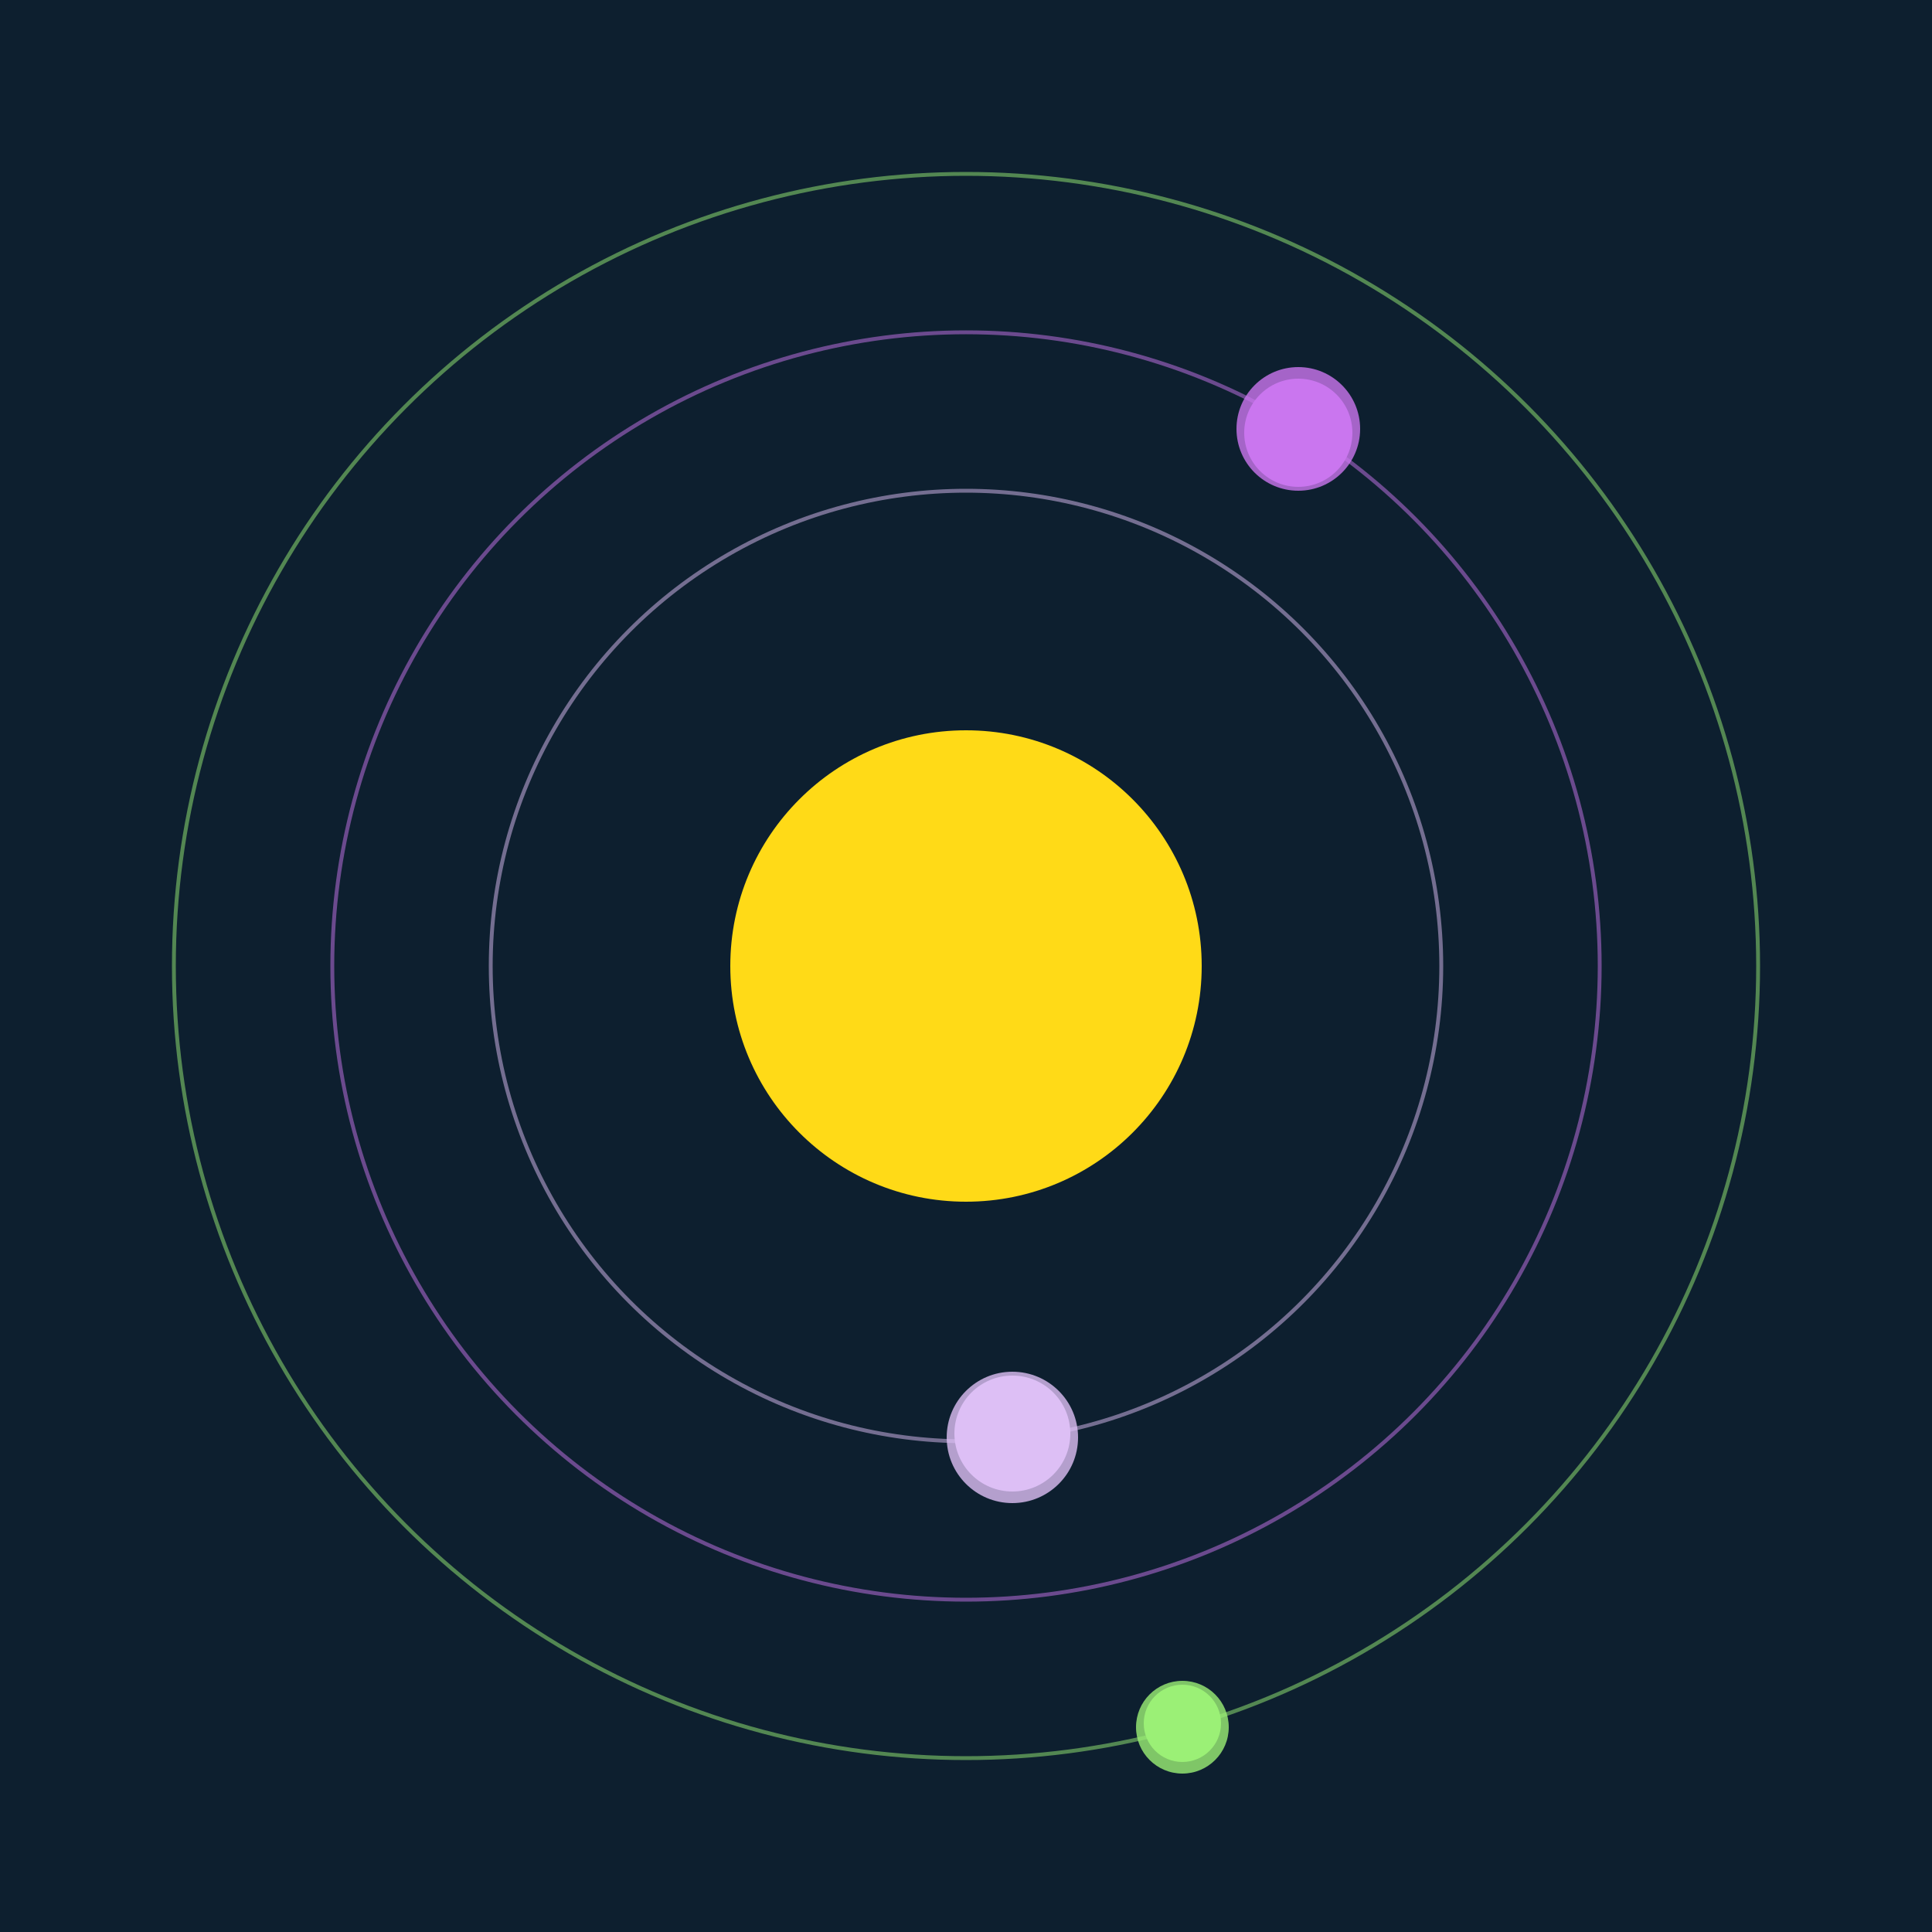 <svg width="500" height="500" viewBox="0 0 500 500" xmlns="http://www.w3.org/2000/svg"><rect width="500" height="500" fill="#0D1F2F"></rect><circle cx="250" cy="250" r="61" fill="#FFDA17"/><circle cx="250" cy="250" r="123" fill="none" stroke="rgba(221,191,245,0.5)"/><g><circle cx="262" cy="371" r="15" fill="rgb(221,191,245)"/><circle cx="262" cy="372" r="17" fill-opacity="0.8" fill="rgb(221,191,245)"/><animateTransform attributeName="transform" type="rotate" from="0 250 250" to="360 250 250" dur="13s" repeatCount="indefinite"></animateTransform></g><circle cx="250" cy="250" r="164" fill="none" stroke="rgba(202,118,238,0.5)"/><g><circle cx="336" cy="112" r="14" fill="rgb(202,118,238)"/><circle cx="336" cy="111" r="16" fill-opacity="0.8" fill="rgb(202,118,238)"/><animateTransform attributeName="transform" type="rotate" from="0 250 250" to="360 250 250" dur="9s" repeatCount="indefinite"></animateTransform></g><circle cx="250" cy="250" r="205" fill="none" stroke="rgba(155,240,118,0.5)"/><g><circle cx="306" cy="446" r="10" fill="rgb(155,240,118)"/><circle cx="306" cy="447" r="12" fill-opacity="0.8" fill="rgb(155,240,118)"/><animateTransform attributeName="transform" type="rotate" from="0 250 250" to="360 250 250" dur="11s" repeatCount="indefinite"></animateTransform></g></svg>